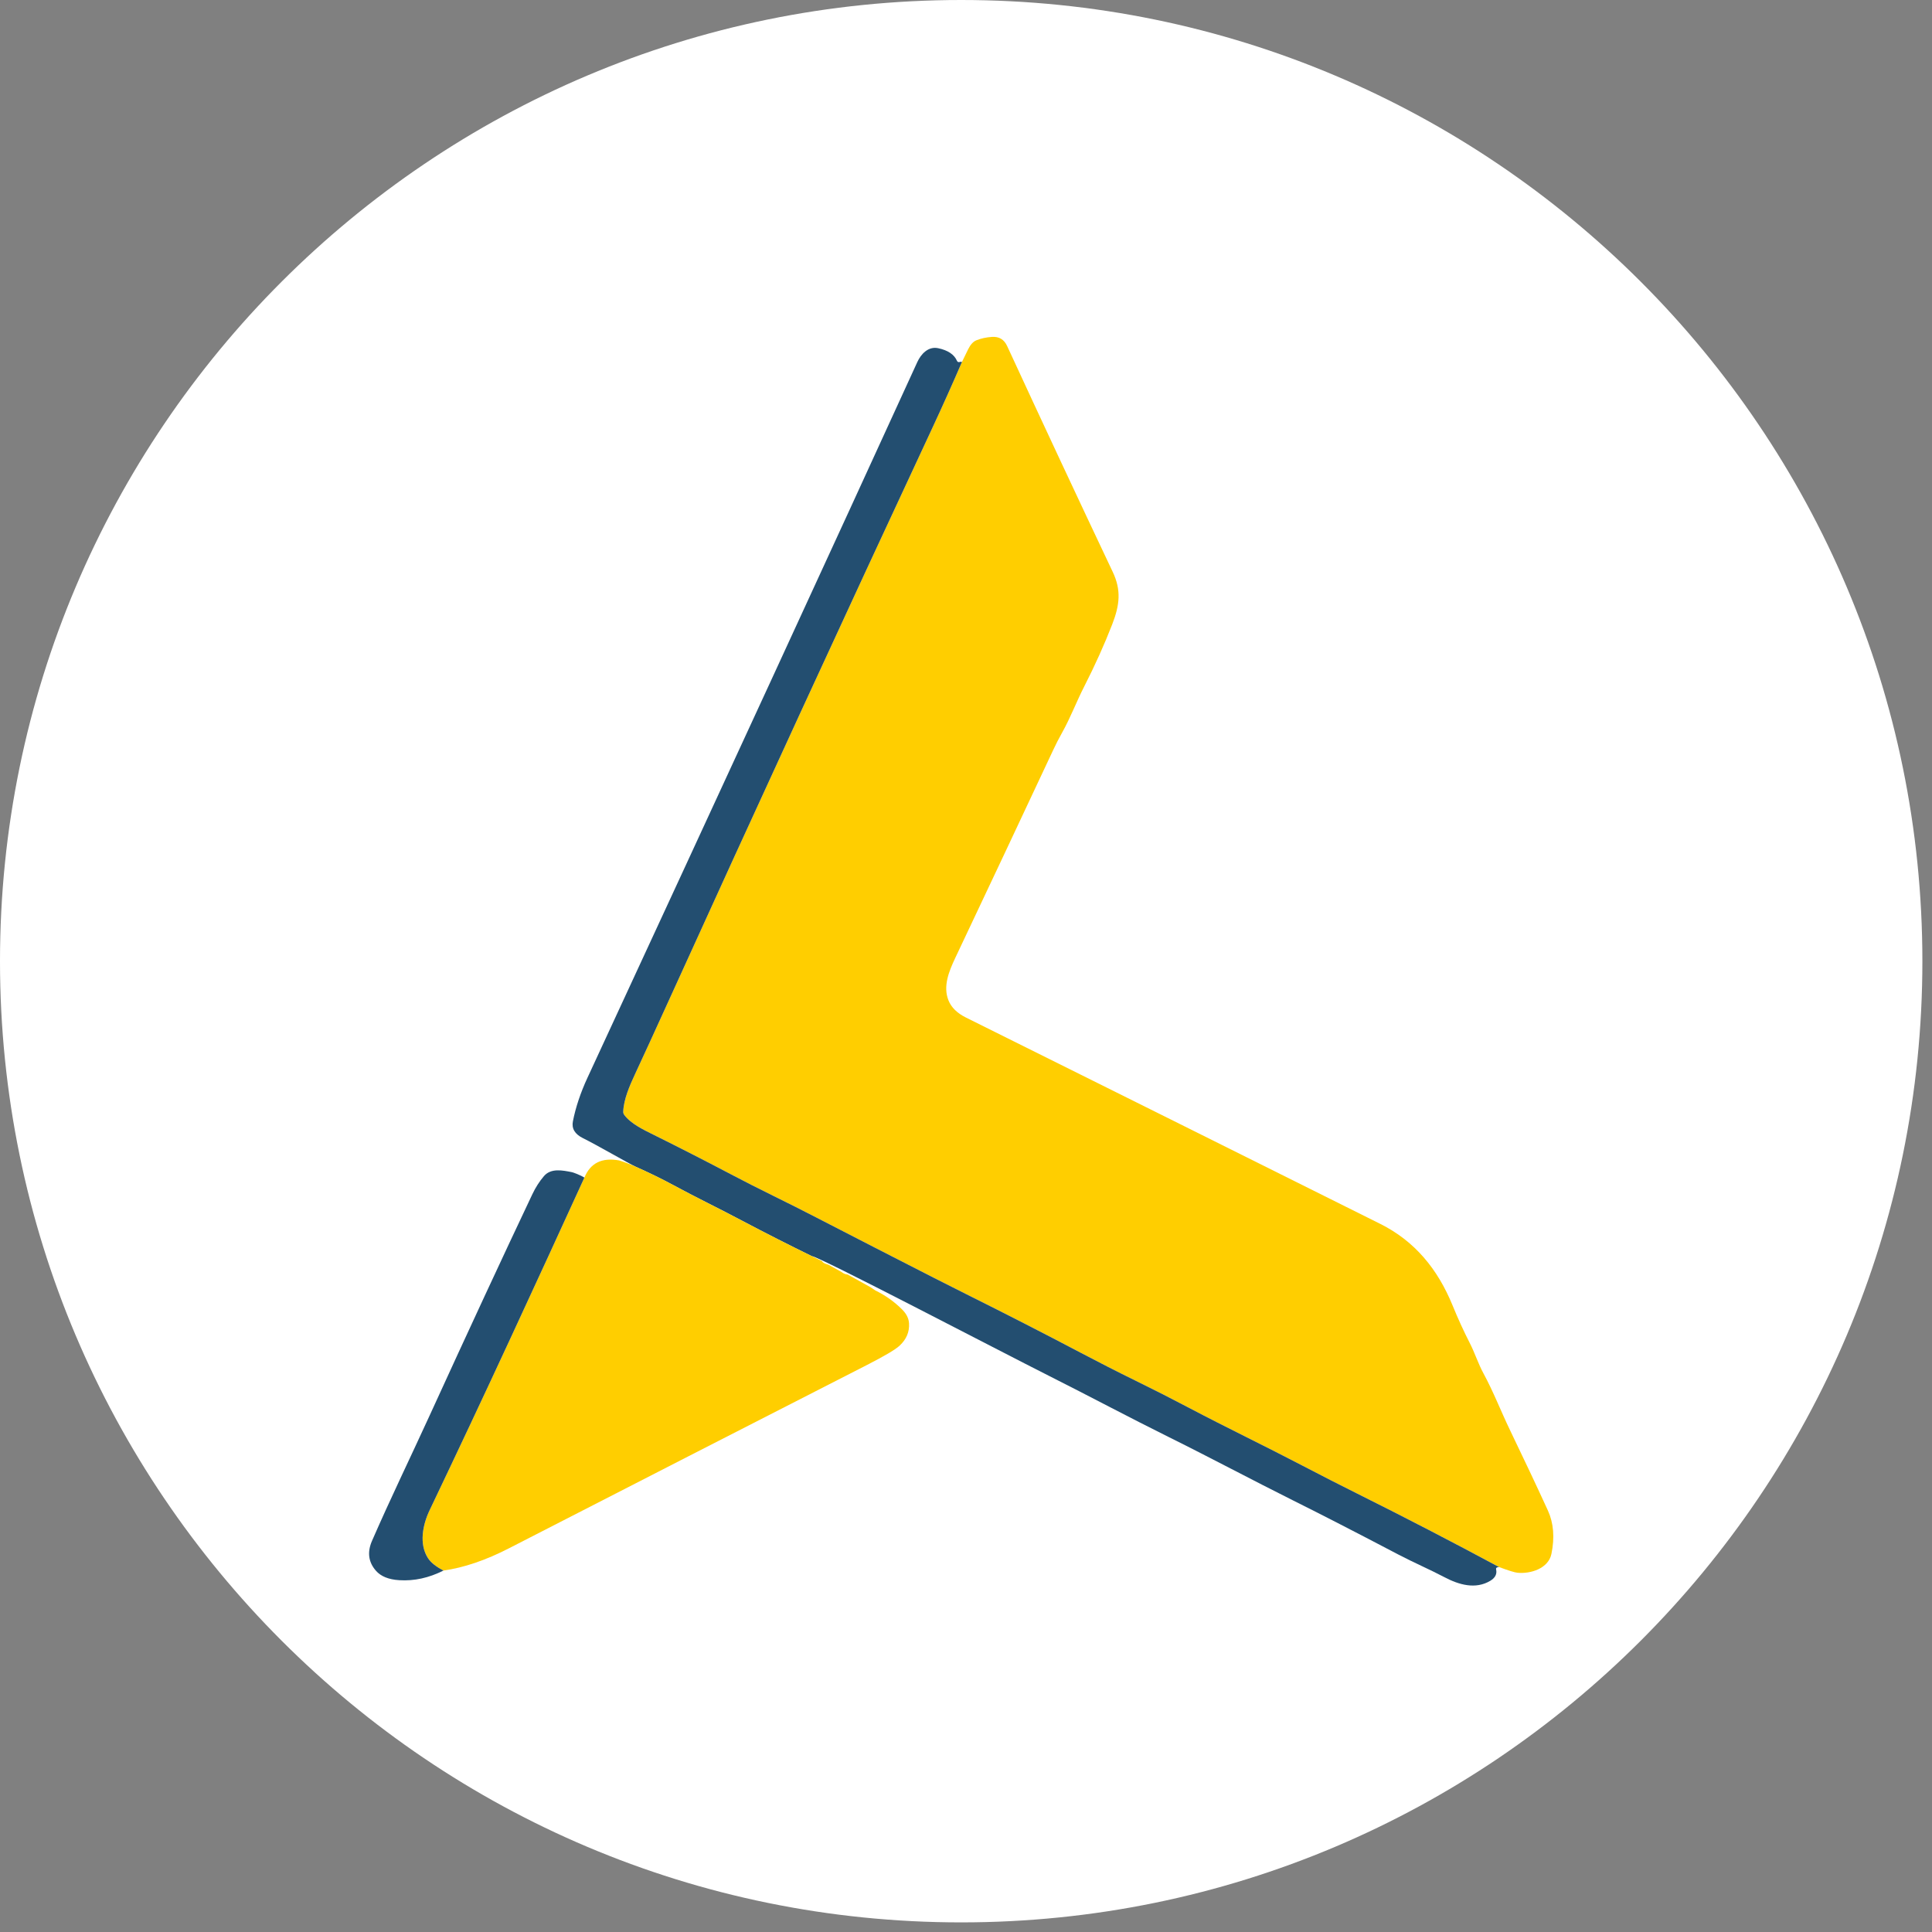 <svg width="100%" height="100%" viewBox="0 0 134 134" version="1.1" xmlns="http://www.w3.org/2000/svg" xmlns:xlink="http://www.w3.org/1999/xlink" xml:space="preserve" xmlns:serif="http://www.serif.com/" style="fill-rule:evenodd;clip-rule:evenodd;stroke-linejoin:round;stroke-miterlimit:2;">
	<rect x="0" y="0" width="134" height="134" fill="#808080" stroke="none"/>
	<rect id="Artboard1" x="0" y="0" width="133.333" height="133.333" style="fill:none;" />
	<g>
		<path d="M133.333,66.667c0,-36.795 -29.872,-66.667 -66.666,-66.667c-36.795,0 -66.667,29.872 -66.667,66.667c0,36.794 29.872,66.666 66.667,66.666c36.794,0 66.666,-29.872 66.666,-66.666Z" style="fill:#fff;" />
		<g>
			<path d="M103.979,108.691c-3.249,-1.747 -6.525,-3.444 -9.828,-5.09c-1.223,-0.61 -2.487,-1.255 -3.792,-1.937c-2.639,-1.379 -5.259,-2.632 -7.878,-4.013c-1.204,-0.635 -2.444,-1.265 -3.723,-1.892c-1.263,-0.619 -2.529,-1.264 -3.797,-1.933c-2.502,-1.318 -5.17,-2.684 -8.004,-4.097c-0.665,-0.331 -1.381,-0.692 -2.148,-1.083c-2.778,-1.418 -5.517,-2.822 -8.214,-4.215c-0.976,-0.504 -1.954,-0.996 -2.932,-1.476c-1.05,-0.516 -2.026,-1.012 -2.928,-1.488c-1.763,-0.927 -3.55,-1.841 -5.361,-2.74c-0.691,-0.343 -1.614,-0.771 -2.078,-1.4c-0.048,-0.065 -0.072,-0.138 -0.07,-0.219c0.029,-0.853 0.447,-1.81 0.799,-2.566c0.706,-1.52 1.429,-3.096 2.169,-4.726c6.231,-13.715 12.39,-27.096 18.477,-40.144c0.703,-1.51 1.387,-3.034 2.052,-4.573c0.138,-0.288 0.28,-0.581 0.428,-0.878c0.161,-0.324 0.35,-0.53 0.567,-0.618c0.32,-0.129 0.68,-0.208 1.082,-0.236c0.492,-0.034 0.843,0.177 1.053,0.633c2.48,5.372 4.921,10.593 7.322,15.662c0.603,1.274 0.49,2.29 -0.036,3.648c-0.539,1.39 -1.189,2.832 -1.95,4.325c-0.529,1.036 -0.944,2.144 -1.513,3.16c-0.237,0.425 -0.445,0.829 -0.622,1.211c-2.256,4.814 -4.521,9.624 -6.796,14.428c-0.447,0.946 -0.863,1.975 -0.475,2.947c0.196,0.491 0.601,0.89 1.215,1.195c9.64,4.793 19.216,9.562 28.728,14.307c2.397,1.196 3.987,3.128 5.025,5.666c0.369,0.904 0.768,1.776 1.197,2.617c0.346,0.677 0.576,1.417 0.944,2.092c0.699,1.292 1.206,2.621 1.852,3.96c0.986,2.044 1.857,3.893 2.615,5.548c0.397,0.871 0.479,1.875 0.245,3.011c-0.211,1.019 -1.456,1.396 -2.355,1.306c-0.195,-0.019 -0.618,-0.15 -1.27,-0.392Z" style="fill:#ffce00;fill-rule:nonzero;" />
			<path d="M66.723,25.099c-0.665,1.539 -1.349,3.063 -2.052,4.573c-6.087,13.048 -12.246,26.429 -18.477,40.144c-0.74,1.63 -1.463,3.206 -2.169,4.726c-0.352,0.756 -0.77,1.713 -0.799,2.566c-0.002,0.081 0.022,0.154 0.07,0.219c0.464,0.629 1.387,1.057 2.078,1.4c1.811,0.899 3.598,1.813 5.361,2.74c0.902,0.476 1.878,0.972 2.928,1.488c0.978,0.48 1.956,0.972 2.932,1.476c2.697,1.393 5.436,2.797 8.214,4.215c0.767,0.391 1.483,0.752 2.148,1.083c2.834,1.413 5.502,2.779 8.004,4.097c1.268,0.669 2.534,1.314 3.797,1.933c1.279,0.627 2.519,1.257 3.723,1.892c2.619,1.381 5.239,2.634 7.878,4.013c1.305,0.682 2.569,1.327 3.792,1.937c3.303,1.646 6.579,3.343 9.828,5.09c-0.051,-0.001 -0.095,0.005 -0.132,0.017c-0.07,0.025 -0.096,0.072 -0.079,0.143c0.071,0.32 -0.062,0.582 -0.4,0.787c-1.028,0.62 -2.189,0.274 -3.163,-0.237c-1.05,-0.552 -2.156,-1.025 -3.213,-1.579c-2.922,-1.533 -5.354,-2.783 -7.296,-3.75c-2.807,-1.4 -5.728,-2.962 -8.59,-4.379c-2.751,-1.364 -5.651,-2.909 -8.329,-4.256c-3.502,-1.761 -16.168,-8.392 -16.459,-8.308c-1.615,-0.788 -3.226,-1.606 -4.831,-2.453c-0.801,-0.423 -1.607,-0.838 -2.418,-1.246c-0.809,-0.406 -1.612,-0.825 -2.411,-1.255c-0.785,-0.424 -1.649,-0.845 -2.591,-1.264c-0.37,-0.166 -2.677,-1.499 -3.637,-1.973c-0.561,-0.277 -0.793,-0.665 -0.695,-1.164c0.193,-0.978 0.53,-1.986 1.01,-3.023c9.466,-20.438 17.092,-36.987 22.88,-49.645c0.253,-0.554 0.762,-1.1 1.44,-0.957c0.679,0.143 1.114,0.434 1.306,0.871c0.037,0.084 0.1,0.113 0.188,0.086c0.057,-0.017 0.111,-0.02 0.164,-0.007Z" style="fill:#234e70;fill-rule:nonzero;" />
			<path d="M42.934,80.483c0.385,0.119 0.763,0.262 1.133,0.428c0.942,0.419 1.806,0.84 2.591,1.264c0.799,0.43 1.602,0.849 2.411,1.255c0.811,0.408 1.617,0.823 2.418,1.246c1.605,0.847 3.216,1.665 4.831,2.453l0.705,0.345c0.03,0.093 0.175,0.174 0.435,0.245l0.903,0.499c0.128,0.106 0.272,0.168 0.433,0.183l1.587,0.88l0.335,0.224c0.709,0.347 1.332,0.791 1.869,1.334c0.289,0.293 0.444,0.607 0.464,0.944c0.036,0.599 -0.185,1.119 -0.663,1.558c-0.288,0.267 -1.046,0.714 -2.275,1.342c-8.233,4.205 -16.503,8.44 -24.81,12.704c-1.621,0.833 -3.135,1.347 -4.543,1.543c-0.514,-0.266 -0.87,-0.548 -1.066,-0.846c-0.643,-0.974 -0.379,-2.325 0.105,-3.337c1.913,-4.009 3.803,-8.028 5.67,-12.058c1.695,-3.658 3.383,-7.329 5.065,-11.011c0.412,-1.01 1.213,-1.408 2.402,-1.195Z" style="fill:#ffce00;fill-rule:nonzero;" />
			<path d="M40.532,81.678c-1.682,3.682 -3.37,7.353 -5.065,11.011c-1.867,4.03 -3.757,8.049 -5.67,12.058c-0.484,1.012 -0.748,2.363 -0.105,3.337c0.196,0.298 0.552,0.58 1.066,0.846c-1.009,0.511 -2.031,0.735 -3.066,0.669c-0.738,-0.045 -1.278,-0.265 -1.62,-0.658c-0.521,-0.596 -0.611,-1.285 -0.271,-2.069c1.288,-2.956 2.662,-5.775 3.962,-8.618c2.747,-6.009 5.133,-11.148 7.157,-15.419c0.226,-0.477 0.495,-0.897 0.806,-1.261c0.492,-0.575 1.3,-0.401 1.954,-0.271c0.069,0.014 0.583,0.197 0.852,0.375Z" style="fill:#234e70;fill-rule:nonzero;" />
		</g>
	</g>
</svg>
